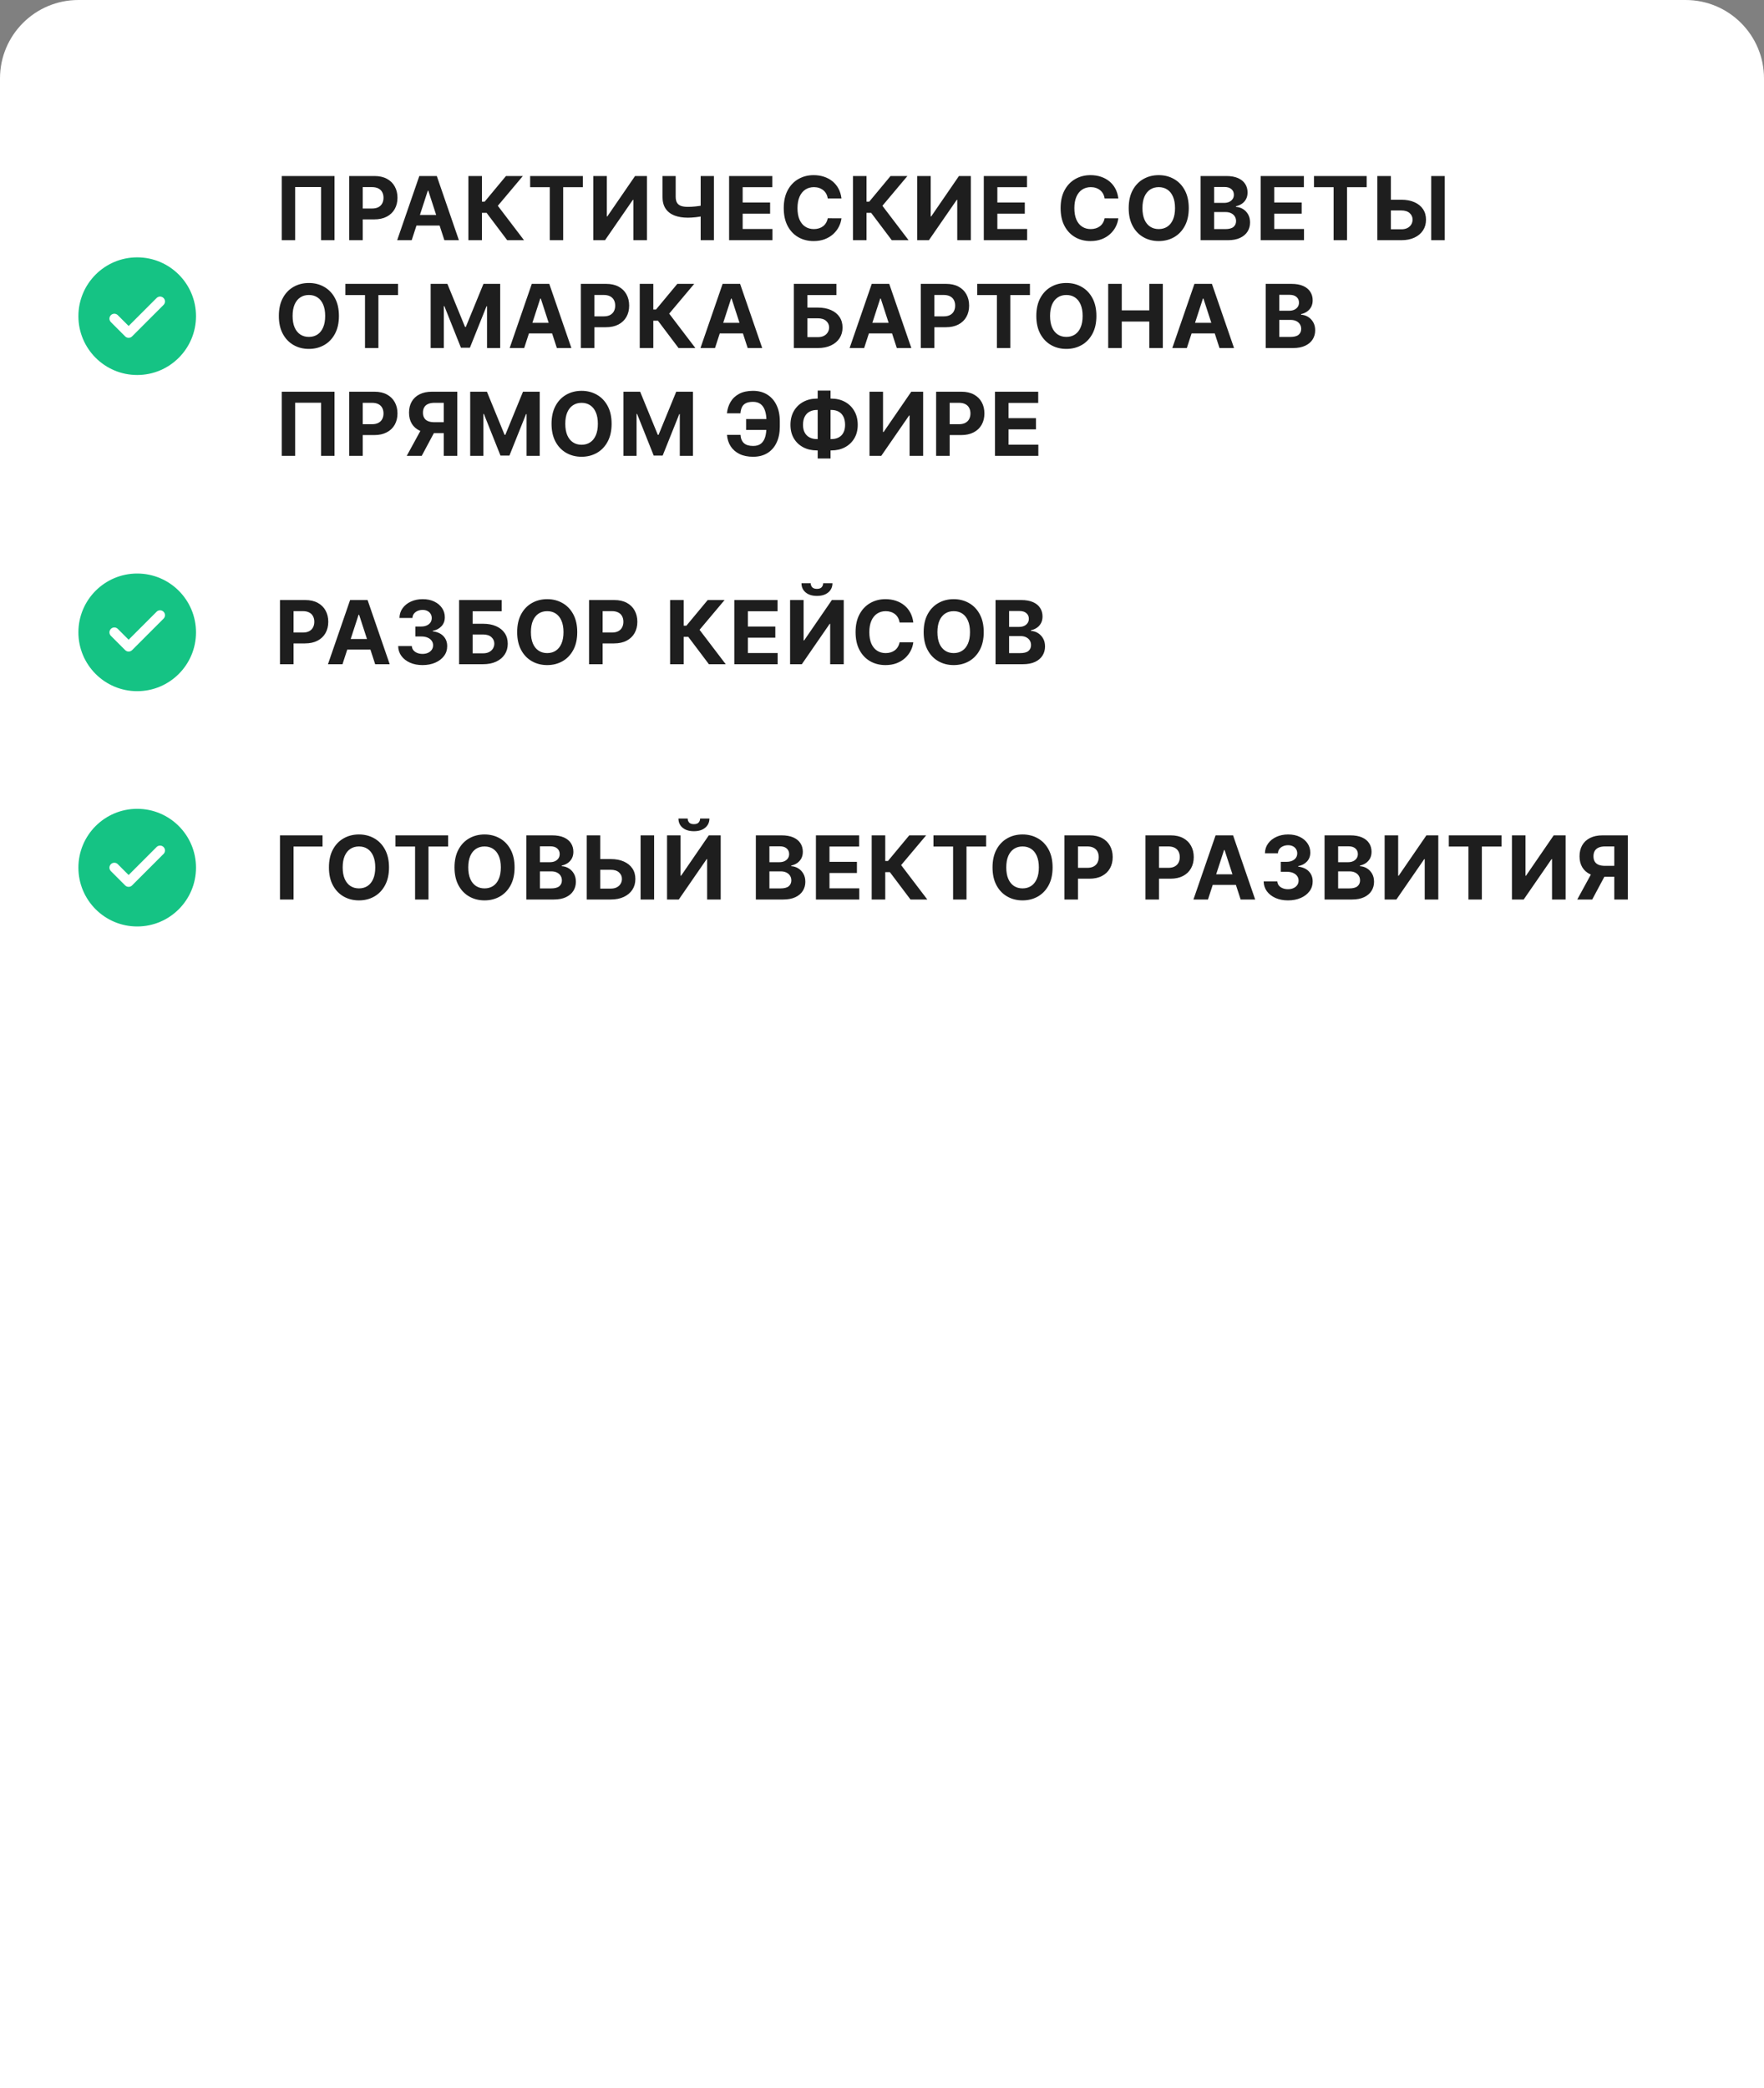 <?xml version="1.0" encoding="UTF-8"?> <svg xmlns="http://www.w3.org/2000/svg" width="360" height="426" viewBox="0 0 360 426" fill="none"><rect x="0" y="0" width="360" height="426" fill="#808080" stroke="none"/> <path d="M0 16C0 7.163 7.163 0 16 0H344C352.837 0 360 7.163 360 16V426H0V16Z" fill="white"></path> <circle cx="28" cy="64.5" r="12" fill="#15C384"></circle> <path d="M68.266 35.909V49H65.531V38.159H60.238V49H57.502V35.909H68.266ZM71.261 49V35.909H76.426C77.419 35.909 78.265 36.099 78.964 36.478C79.663 36.853 80.195 37.375 80.562 38.044C80.933 38.709 81.118 39.476 81.118 40.345C81.118 41.215 80.93 41.981 80.555 42.646C80.18 43.311 79.637 43.829 78.925 44.2C78.218 44.57 77.362 44.756 76.356 44.756H73.064V42.538H75.909C76.441 42.538 76.88 42.446 77.225 42.263C77.575 42.075 77.835 41.818 78.005 41.489C78.18 41.157 78.267 40.776 78.267 40.345C78.267 39.91 78.18 39.531 78.005 39.207C77.835 38.879 77.575 38.626 77.225 38.447C76.876 38.264 76.433 38.172 75.896 38.172H74.029V49H71.261ZM84.02 49H81.055L85.574 35.909H89.141L93.653 49H90.687L87.408 38.901H87.306L84.02 49ZM83.835 43.854H90.841V46.015H83.835V43.854ZM103.509 49L99.303 43.42H98.357V49H95.589V35.909H98.357V41.138H98.913L103.259 35.909H106.705L101.597 41.981L106.941 49H103.509ZM108.194 38.191V35.909H118.946V38.191H114.938V49H112.202V38.191H108.194ZM121.076 35.909H123.838V44.142H123.946L129.603 35.909H132.026V49H129.258V40.761H129.162L123.473 49H121.076V35.909ZM135.203 35.909H137.894V40.128C137.894 40.631 137.982 41.035 138.156 41.342C138.331 41.645 138.602 41.864 138.968 42.001C139.339 42.133 139.814 42.199 140.394 42.199C140.598 42.199 140.839 42.193 141.116 42.18C141.393 42.163 141.678 42.139 141.973 42.109C142.271 42.08 142.552 42.043 142.816 42.001C143.08 41.958 143.3 41.909 143.475 41.854V44.04C143.296 44.099 143.072 44.153 142.803 44.2C142.539 44.242 142.26 44.281 141.966 44.315C141.672 44.344 141.387 44.368 141.11 44.385C140.833 44.402 140.594 44.41 140.394 44.41C139.341 44.41 138.425 44.261 137.645 43.963C136.865 43.66 136.262 43.194 135.836 42.563C135.414 41.932 135.203 41.121 135.203 40.128V35.909ZM142.995 35.909H145.699V49H142.995V35.909ZM148.796 49V35.909H157.617V38.191H151.564V41.31H157.164V43.592H151.564V46.718H157.643V49H148.796ZM171.728 40.492H168.929C168.878 40.13 168.773 39.808 168.615 39.527C168.458 39.242 168.255 38.999 168.008 38.798C167.761 38.598 167.476 38.445 167.152 38.338C166.832 38.231 166.485 38.178 166.11 38.178C165.432 38.178 164.842 38.347 164.339 38.683C163.836 39.016 163.446 39.501 163.169 40.141C162.892 40.776 162.754 41.547 162.754 42.455C162.754 43.388 162.892 44.172 163.169 44.807C163.451 45.442 163.843 45.921 164.346 46.245C164.848 46.569 165.43 46.731 166.091 46.731C166.461 46.731 166.804 46.682 167.12 46.584C167.439 46.486 167.723 46.343 167.97 46.156C168.217 45.964 168.422 45.731 168.583 45.459C168.75 45.186 168.865 44.875 168.929 44.526L171.728 44.538C171.656 45.139 171.475 45.719 171.185 46.277C170.9 46.831 170.514 47.327 170.028 47.766C169.547 48.201 168.971 48.546 168.302 48.802C167.637 49.053 166.885 49.179 166.046 49.179C164.878 49.179 163.834 48.915 162.914 48.386C161.998 47.858 161.273 47.093 160.74 46.092C160.212 45.09 159.948 43.878 159.948 42.455C159.948 41.027 160.216 39.812 160.753 38.811C161.29 37.81 162.019 37.047 162.939 36.523C163.86 35.994 164.895 35.73 166.046 35.73C166.804 35.73 167.507 35.837 168.155 36.05C168.807 36.263 169.385 36.574 169.887 36.983C170.39 37.388 170.799 37.884 171.115 38.472C171.434 39.06 171.639 39.734 171.728 40.492ZM181.993 49L177.787 43.42H176.841V49H174.073V35.909H176.841V41.138H177.397L181.744 35.909H185.189L180.082 41.981L185.425 49H181.993ZM187.177 35.909H189.939V44.142H190.047L195.704 35.909H198.127V49H195.359V40.761H195.263L189.574 49H187.177V35.909ZM200.774 49V35.909H209.595V38.191H203.541V41.31H209.141V43.592H203.541V46.718H209.62V49H200.774ZM228.231 40.492H225.432C225.381 40.13 225.276 39.808 225.119 39.527C224.961 39.242 224.758 38.999 224.511 38.798C224.264 38.598 223.979 38.445 223.655 38.338C223.335 38.231 222.988 38.178 222.613 38.178C221.935 38.178 221.345 38.347 220.842 38.683C220.339 39.016 219.95 39.501 219.673 40.141C219.396 40.776 219.257 41.547 219.257 42.455C219.257 43.388 219.396 44.172 219.673 44.807C219.954 45.442 220.346 45.921 220.849 46.245C221.352 46.569 221.933 46.731 222.594 46.731C222.964 46.731 223.307 46.682 223.623 46.584C223.942 46.486 224.226 46.343 224.473 46.156C224.72 45.964 224.925 45.731 225.087 45.459C225.253 45.186 225.368 44.875 225.432 44.526L228.231 44.538C228.159 45.139 227.978 45.719 227.688 46.277C227.403 46.831 227.017 47.327 226.531 47.766C226.05 48.201 225.474 48.546 224.805 48.802C224.141 49.053 223.388 49.179 222.549 49.179C221.381 49.179 220.337 48.915 219.417 48.386C218.501 47.858 217.776 47.093 217.244 46.092C216.715 45.09 216.451 43.878 216.451 42.455C216.451 41.027 216.719 39.812 217.256 38.811C217.793 37.81 218.522 37.047 219.442 36.523C220.363 35.994 221.398 35.73 222.549 35.73C223.307 35.73 224.011 35.837 224.658 36.05C225.31 36.263 225.888 36.574 226.391 36.983C226.893 37.388 227.303 37.884 227.618 38.472C227.937 39.06 228.142 39.734 228.231 40.492ZM242.606 42.455C242.606 43.882 242.335 45.097 241.794 46.098C241.257 47.099 240.524 47.864 239.595 48.393C238.671 48.917 237.631 49.179 236.476 49.179C235.313 49.179 234.269 48.915 233.344 48.386C232.419 47.858 231.688 47.093 231.151 46.092C230.615 45.09 230.346 43.878 230.346 42.455C230.346 41.027 230.615 39.812 231.151 38.811C231.688 37.81 232.419 37.047 233.344 36.523C234.269 35.994 235.313 35.73 236.476 35.73C237.631 35.73 238.671 35.994 239.595 36.523C240.524 37.047 241.257 37.81 241.794 38.811C242.335 39.812 242.606 41.027 242.606 42.455ZM239.8 42.455C239.8 41.53 239.661 40.75 239.384 40.115C239.112 39.48 238.726 38.999 238.227 38.67C237.729 38.342 237.145 38.178 236.476 38.178C235.807 38.178 235.223 38.342 234.725 38.67C234.226 38.999 233.838 39.48 233.561 40.115C233.289 40.75 233.152 41.53 233.152 42.455C233.152 43.379 233.289 44.159 233.561 44.794C233.838 45.429 234.226 45.91 234.725 46.239C235.223 46.567 235.807 46.731 236.476 46.731C237.145 46.731 237.729 46.567 238.227 46.239C238.726 45.91 239.112 45.429 239.384 44.794C239.661 44.159 239.8 43.379 239.8 42.455ZM245.016 49V35.909H250.258C251.221 35.909 252.024 36.052 252.668 36.337C253.311 36.623 253.795 37.019 254.119 37.526C254.442 38.029 254.604 38.609 254.604 39.265C254.604 39.776 254.502 40.226 254.298 40.614C254.093 40.997 253.812 41.312 253.454 41.56C253.1 41.803 252.695 41.975 252.239 42.077V42.205C252.738 42.227 253.205 42.367 253.639 42.627C254.078 42.887 254.434 43.251 254.707 43.72C254.979 44.185 255.116 44.739 255.116 45.382C255.116 46.077 254.943 46.697 254.598 47.242C254.257 47.783 253.752 48.212 253.083 48.527C252.414 48.842 251.589 49 250.609 49H245.016ZM247.784 46.737H250.04C250.812 46.737 251.374 46.59 251.728 46.296C252.082 45.998 252.258 45.602 252.258 45.107C252.258 44.745 252.171 44.425 251.996 44.148C251.822 43.871 251.572 43.654 251.249 43.496C250.929 43.339 250.548 43.26 250.104 43.26H247.784V46.737ZM247.784 41.387H249.836C250.215 41.387 250.552 41.321 250.846 41.189C251.144 41.053 251.379 40.861 251.549 40.614C251.724 40.367 251.811 40.07 251.811 39.725C251.811 39.252 251.643 38.871 251.306 38.581C250.974 38.291 250.501 38.146 249.887 38.146H247.784V41.387ZM257.277 49V35.909H266.098V38.191H260.044V41.31H265.644V43.592H260.044V46.718H266.123V49H257.277ZM268.16 38.191V35.909H278.911V38.191H274.903V49H272.167V38.191H268.16ZM282.863 40.748H285.983C287.022 40.748 287.917 40.916 288.667 41.253C289.422 41.585 290.003 42.056 290.412 42.666C290.821 43.275 291.024 43.993 291.02 44.82C291.024 45.642 290.821 46.369 290.412 46.999C290.003 47.626 289.422 48.116 288.667 48.469C287.917 48.823 287.022 49 285.983 49H281.093V35.909H283.854V46.776H285.983C286.481 46.776 286.901 46.686 287.242 46.507C287.583 46.324 287.841 46.083 288.015 45.785C288.194 45.482 288.282 45.152 288.277 44.794C288.282 44.274 288.086 43.835 287.689 43.477C287.297 43.115 286.728 42.934 285.983 42.934H282.863V40.748ZM294.848 35.909V49H292.087V35.909H294.848ZM69.168 64.454C69.168 65.882 68.897 67.097 68.356 68.098C67.819 69.099 67.086 69.864 66.157 70.393C65.232 70.917 64.192 71.179 63.038 71.179C61.874 71.179 60.83 70.915 59.906 70.386C58.981 69.858 58.25 69.093 57.713 68.092C57.176 67.09 56.908 65.878 56.908 64.454C56.908 63.027 57.176 61.812 57.713 60.811C58.25 59.81 58.981 59.047 59.906 58.523C60.83 57.994 61.874 57.73 63.038 57.73C64.192 57.73 65.232 57.994 66.157 58.523C67.086 59.047 67.819 59.81 68.356 60.811C68.897 61.812 69.168 63.027 69.168 64.454ZM66.362 64.454C66.362 63.53 66.223 62.75 65.946 62.115C65.673 61.48 65.288 60.999 64.789 60.67C64.29 60.342 63.707 60.178 63.038 60.178C62.369 60.178 61.785 60.342 61.286 60.67C60.788 60.999 60.4 61.48 60.123 62.115C59.85 62.75 59.714 63.53 59.714 64.454C59.714 65.379 59.85 66.159 60.123 66.794C60.4 67.429 60.788 67.91 61.286 68.239C61.785 68.567 62.369 68.731 63.038 68.731C63.707 68.731 64.29 68.567 64.789 68.239C65.288 67.91 65.673 67.429 65.946 66.794C66.223 66.159 66.362 65.379 66.362 64.454ZM70.482 60.191V57.909H81.233V60.191H77.225V71H74.489V60.191H70.482ZM87.89 57.909H91.303L94.908 66.704H95.061L98.667 57.909H102.08V71H99.395V62.479H99.287L95.899 70.936H94.071L90.683 62.447H90.574V71H87.89V57.909ZM106.977 71H104.011L108.53 57.909H112.097L116.61 71H113.644L110.365 60.901H110.262L106.977 71ZM106.791 65.854H113.797V68.015H106.791V65.854ZM118.545 71V57.909H123.71C124.703 57.909 125.549 58.099 126.248 58.478C126.946 58.853 127.479 59.375 127.846 60.044C128.216 60.709 128.402 61.476 128.402 62.345C128.402 63.215 128.214 63.981 127.839 64.646C127.464 65.311 126.921 65.829 126.209 66.2C125.502 66.57 124.645 66.756 123.64 66.756H120.348V64.538H123.192C123.725 64.538 124.164 64.446 124.509 64.263C124.858 64.075 125.118 63.818 125.289 63.489C125.464 63.157 125.551 62.776 125.551 62.345C125.551 61.91 125.464 61.531 125.289 61.207C125.118 60.879 124.858 60.626 124.509 60.447C124.16 60.264 123.716 60.172 123.179 60.172H121.313V71H118.545ZM138.479 71L134.273 65.42H133.327V71H130.56V57.909H133.327V63.138H133.883L138.23 57.909H141.675L136.568 63.981L141.912 71H138.479ZM145.92 71H142.954L147.473 57.909H151.04L155.553 71H152.587L149.308 60.901H149.206L145.92 71ZM145.735 65.854H152.74V68.015H145.735V65.854ZM162.015 71V57.909H170.701V60.191H164.782V62.748H166.911C167.946 62.748 168.839 62.916 169.589 63.253C170.343 63.585 170.925 64.056 171.334 64.665C171.743 65.275 171.948 65.993 171.948 66.82C171.948 67.642 171.743 68.369 171.334 68.999C170.925 69.626 170.343 70.116 169.589 70.469C168.839 70.823 167.946 71 166.911 71H162.015ZM164.782 68.776H166.911C167.405 68.776 167.823 68.686 168.164 68.507C168.505 68.324 168.762 68.083 168.937 67.785C169.116 67.482 169.206 67.152 169.206 66.794C169.206 66.274 169.007 65.835 168.611 65.477C168.219 65.115 167.652 64.934 166.911 64.934H164.782V68.776ZM176.356 71H173.39L177.909 57.909H181.476L185.988 71H183.022L179.743 60.901H179.641L176.356 71ZM176.17 65.854H183.176V68.015H176.17V65.854ZM187.924 71V57.909H193.089C194.082 57.909 194.928 58.099 195.626 58.478C196.325 58.853 196.858 59.375 197.224 60.044C197.595 60.709 197.78 61.476 197.78 62.345C197.78 63.215 197.593 63.981 197.218 64.646C196.843 65.311 196.3 65.829 195.588 66.2C194.881 66.57 194.024 66.756 193.018 66.756H189.727V64.538H192.571C193.104 64.538 193.543 64.446 193.888 64.263C194.237 64.075 194.497 63.818 194.668 63.489C194.842 63.157 194.93 62.776 194.93 62.345C194.93 61.91 194.842 61.531 194.668 61.207C194.497 60.879 194.237 60.626 193.888 60.447C193.538 60.264 193.095 60.172 192.558 60.172H190.692V71H187.924ZM199.44 60.191V57.909H210.191V60.191H206.183V71H203.447V60.191H199.44ZM223.754 64.454C223.754 65.882 223.483 67.097 222.942 68.098C222.405 69.099 221.672 69.864 220.743 70.393C219.818 70.917 218.779 71.179 217.624 71.179C216.461 71.179 215.416 70.915 214.492 70.386C213.567 69.858 212.836 69.093 212.299 68.092C211.762 67.09 211.494 65.878 211.494 64.454C211.494 63.027 211.762 61.812 212.299 60.811C212.836 59.81 213.567 59.047 214.492 58.523C215.416 57.994 216.461 57.73 217.624 57.73C218.779 57.73 219.818 57.994 220.743 58.523C221.672 59.047 222.405 59.81 222.942 60.811C223.483 61.812 223.754 63.027 223.754 64.454ZM220.948 64.454C220.948 63.53 220.809 62.75 220.532 62.115C220.26 61.48 219.874 60.999 219.375 60.67C218.877 60.342 218.293 60.178 217.624 60.178C216.955 60.178 216.371 60.342 215.872 60.67C215.374 60.999 214.986 61.48 214.709 62.115C214.436 62.75 214.3 63.53 214.3 64.454C214.3 65.379 214.436 66.159 214.709 66.794C214.986 67.429 215.374 67.91 215.872 68.239C216.371 68.567 216.955 68.731 217.624 68.731C218.293 68.731 218.877 68.567 219.375 68.239C219.874 67.91 220.26 67.429 220.532 66.794C220.809 66.159 220.948 65.379 220.948 64.454ZM226.164 71V57.909H228.932V63.31H234.55V57.909H237.312V71H234.55V65.592H228.932V71H226.164ZM242.21 71H239.244L243.763 57.909H247.33L251.843 71H248.877L245.598 60.901H245.496L242.21 71ZM242.025 65.854H249.03V68.015H242.025V65.854ZM258.305 71V57.909H263.546C264.509 57.909 265.312 58.052 265.956 58.337C266.599 58.623 267.083 59.019 267.407 59.526C267.731 60.029 267.893 60.609 267.893 61.265C267.893 61.776 267.79 62.226 267.586 62.614C267.381 62.997 267.1 63.312 266.742 63.56C266.388 63.803 265.984 63.975 265.528 64.077V64.205C266.026 64.227 266.493 64.367 266.928 64.627C267.366 64.887 267.722 65.251 267.995 65.72C268.268 66.185 268.404 66.739 268.404 67.382C268.404 68.077 268.232 68.697 267.886 69.242C267.545 69.783 267.04 70.212 266.371 70.527C265.702 70.842 264.878 71 263.898 71H258.305ZM261.072 68.737H263.329C264.1 68.737 264.663 68.59 265.016 68.296C265.37 67.998 265.547 67.602 265.547 67.107C265.547 66.745 265.459 66.425 265.285 66.148C265.11 65.871 264.861 65.654 264.537 65.496C264.217 65.339 263.836 65.26 263.393 65.26H261.072V68.737ZM261.072 63.387H263.124C263.504 63.387 263.84 63.321 264.134 63.189C264.432 63.053 264.667 62.861 264.837 62.614C265.012 62.367 265.099 62.07 265.099 61.725C265.099 61.252 264.931 60.871 264.594 60.581C264.262 60.291 263.789 60.146 263.175 60.146H261.072V63.387ZM68.266 79.909V93H65.531V82.159H60.238V93H57.502V79.909H68.266ZM71.261 93V79.909H76.426C77.419 79.909 78.265 80.099 78.964 80.478C79.663 80.853 80.195 81.375 80.562 82.044C80.933 82.709 81.118 83.476 81.118 84.345C81.118 85.215 80.93 85.981 80.555 86.646C80.18 87.311 79.637 87.829 78.925 88.2C78.218 88.57 77.362 88.756 76.356 88.756H73.064V86.538H75.909C76.441 86.538 76.88 86.446 77.225 86.263C77.575 86.075 77.835 85.817 78.005 85.489C78.18 85.157 78.267 84.776 78.267 84.345C78.267 83.91 78.18 83.531 78.005 83.207C77.835 82.879 77.575 82.626 77.225 82.447C76.876 82.263 76.433 82.172 75.896 82.172H74.029V93H71.261ZM93.324 93H90.563V82.172H88.696C88.163 82.172 87.72 82.251 87.367 82.408C87.017 82.562 86.755 82.788 86.58 83.086C86.406 83.384 86.318 83.751 86.318 84.185C86.318 84.616 86.406 84.976 86.58 85.266C86.755 85.555 87.017 85.773 87.367 85.918C87.716 86.062 88.155 86.135 88.683 86.135H91.688V88.359H88.236C87.235 88.359 86.378 88.193 85.666 87.861C84.955 87.528 84.411 87.051 84.036 86.429C83.661 85.803 83.474 85.055 83.474 84.185C83.474 83.32 83.657 82.568 84.024 81.929C84.394 81.285 84.929 80.789 85.628 80.44C86.331 80.086 87.177 79.909 88.166 79.909H93.324V93ZM86.261 87.043H89.246L86.063 93H83.007L86.261 87.043ZM95.958 79.909H99.371L102.976 88.704H103.13L106.735 79.909H110.148V93H107.464V84.479H107.355L103.967 92.936H102.139L98.751 84.447H98.643V93H95.958V79.909ZM124.819 86.454C124.819 87.882 124.548 89.097 124.007 90.098C123.47 91.099 122.737 91.864 121.808 92.393C120.883 92.917 119.843 93.179 118.689 93.179C117.525 93.179 116.481 92.915 115.556 92.386C114.632 91.858 113.901 91.093 113.364 90.092C112.827 89.09 112.559 87.878 112.559 86.454C112.559 85.027 112.827 83.812 113.364 82.811C113.901 81.81 114.632 81.047 115.556 80.523C116.481 79.994 117.525 79.73 118.689 79.73C119.843 79.73 120.883 79.994 121.808 80.523C122.737 81.047 123.47 81.81 124.007 82.811C124.548 83.812 124.819 85.027 124.819 86.454ZM122.012 86.454C122.012 85.53 121.874 84.75 121.597 84.115C121.324 83.48 120.939 82.999 120.44 82.671C119.941 82.342 119.358 82.178 118.689 82.178C118.02 82.178 117.436 82.342 116.937 82.671C116.439 82.999 116.051 83.48 115.774 84.115C115.501 84.75 115.365 85.53 115.365 86.454C115.365 87.379 115.501 88.159 115.774 88.794C116.051 89.429 116.439 89.91 116.937 90.239C117.436 90.567 118.02 90.731 118.689 90.731C119.358 90.731 119.941 90.567 120.44 90.239C120.939 89.91 121.324 89.429 121.597 88.794C121.874 88.159 122.012 87.379 122.012 86.454ZM127.229 79.909H130.642L134.247 88.704H134.401L138.006 79.909H141.419V93H138.734V84.479H138.626L135.238 92.936H133.41L130.022 84.447H129.913V93H127.229V79.909ZM157.912 85.489V87.707H152.267V85.489H157.912ZM148.368 88.711H151.123C151.17 89.461 151.404 90.026 151.826 90.405C152.248 90.784 152.872 90.974 153.699 90.974C154.372 90.974 154.907 90.816 155.304 90.501C155.7 90.185 155.985 89.731 156.16 89.139C156.335 88.543 156.422 87.829 156.422 86.998V85.937C156.422 85.08 156.322 84.358 156.122 83.77C155.926 83.178 155.625 82.73 155.22 82.428C154.82 82.125 154.306 81.974 153.68 81.974C153.062 81.974 152.572 82.067 152.21 82.255C151.848 82.442 151.583 82.711 151.417 83.06C151.251 83.406 151.149 83.823 151.11 84.313H148.355C148.441 83.452 148.688 82.677 149.097 81.987C149.51 81.292 150.096 80.742 150.855 80.337C151.617 79.933 152.559 79.73 153.68 79.73C154.792 79.73 155.757 79.984 156.576 80.491C157.394 80.998 158.027 81.716 158.474 82.645C158.921 83.574 159.145 84.673 159.145 85.943V87.004C159.145 88.274 158.926 89.371 158.487 90.296C158.052 91.217 157.428 91.928 156.614 92.431C155.8 92.93 154.828 93.179 153.699 93.179C152.621 93.179 151.696 92.992 150.925 92.617C150.154 92.237 149.551 91.713 149.116 91.044C148.681 90.371 148.432 89.593 148.368 88.711ZM166.727 81.315H169.654C170.702 81.315 171.631 81.537 172.441 81.98C173.255 82.423 173.892 83.048 174.352 83.853C174.817 84.654 175.049 85.596 175.049 86.678C175.049 87.727 174.817 88.641 174.352 89.421C173.892 90.2 173.255 90.808 172.441 91.242C171.631 91.673 170.702 91.888 169.654 91.888H166.727C165.674 91.888 164.741 91.675 163.927 91.249C163.113 90.818 162.474 90.213 162.009 89.433C161.549 88.653 161.319 87.733 161.319 86.672C161.319 85.59 161.551 84.648 162.016 83.847C162.484 83.041 163.126 82.419 163.94 81.98C164.754 81.537 165.683 81.315 166.727 81.315ZM166.727 83.629C166.164 83.629 165.668 83.742 165.237 83.968C164.811 84.19 164.479 84.526 164.24 84.978C164.001 85.43 163.882 85.994 163.882 86.672C163.882 87.32 164.004 87.859 164.246 88.289C164.494 88.719 164.83 89.041 165.256 89.254C165.683 89.467 166.173 89.574 166.727 89.574H169.673C170.232 89.574 170.719 89.465 171.137 89.248C171.559 89.031 171.885 88.707 172.115 88.276C172.349 87.846 172.467 87.313 172.467 86.678C172.467 86.001 172.349 85.436 172.115 84.984C171.885 84.533 171.559 84.194 171.137 83.968C170.719 83.742 170.232 83.629 169.673 83.629H166.727ZM169.501 79.679V93.537H166.874V79.679H169.501ZM177.448 79.909H180.209V88.142H180.318L185.975 79.909H188.398V93H185.63V84.761H185.534L179.845 93H177.448V79.909ZM191.044 93V79.909H196.209C197.202 79.909 198.048 80.099 198.747 80.478C199.446 80.853 199.978 81.375 200.345 82.044C200.716 82.709 200.901 83.476 200.901 84.345C200.901 85.215 200.713 85.981 200.338 86.646C199.963 87.311 199.42 87.829 198.708 88.2C198.001 88.57 197.145 88.756 196.139 88.756H192.847V86.538H195.691C196.224 86.538 196.663 86.446 197.008 86.263C197.358 86.075 197.618 85.817 197.788 85.489C197.963 85.157 198.05 84.776 198.05 84.345C198.05 83.91 197.963 83.531 197.788 83.207C197.618 82.879 197.358 82.626 197.008 82.447C196.659 82.263 196.216 82.172 195.679 82.172H193.812V93H191.044ZM203.059 93V79.909H211.88V82.191H205.826V85.31H211.426V87.592H205.826V90.718H211.905V93H203.059Z" fill="#1E1E1E"></path> <path d="M32.667 61.5L26.25 67.917L23.334 65" stroke="white" stroke-width="2" stroke-linecap="round" stroke-linejoin="round"></path> <circle cx="28" cy="129" r="12" fill="#15C384"></circle> <path d="M57.138 135.5V122.409H62.303C63.295 122.409 64.141 122.599 64.84 122.978C65.539 123.353 66.072 123.875 66.438 124.544C66.809 125.209 66.994 125.976 66.994 126.845C66.994 127.714 66.807 128.482 66.432 129.146C66.057 129.811 65.513 130.329 64.802 130.7C64.094 131.07 63.238 131.256 62.232 131.256H58.94V129.038H61.785C62.318 129.038 62.756 128.946 63.102 128.763C63.451 128.575 63.711 128.317 63.881 127.989C64.056 127.657 64.144 127.276 64.144 126.845C64.144 126.411 64.056 126.031 63.881 125.707C63.711 125.379 63.451 125.126 63.102 124.947C62.752 124.763 62.309 124.672 61.772 124.672H59.906V135.5H57.138ZM69.897 135.5H66.931L71.45 122.409H75.017L79.53 135.5H76.564L73.284 125.401H73.182L69.897 135.5ZM69.711 130.354H76.717V132.515H69.711V130.354ZM86.227 135.679C85.273 135.679 84.423 135.515 83.677 135.187C82.935 134.854 82.349 134.398 81.919 133.819C81.493 133.235 81.273 132.562 81.261 131.799H84.048C84.065 132.119 84.169 132.4 84.361 132.643C84.557 132.881 84.817 133.067 85.141 133.199C85.465 133.331 85.829 133.397 86.234 133.397C86.656 133.397 87.028 133.322 87.352 133.173C87.676 133.024 87.93 132.817 88.113 132.553C88.296 132.289 88.388 131.984 88.388 131.639C88.388 131.29 88.29 130.981 88.094 130.712C87.902 130.44 87.625 130.227 87.263 130.073C86.905 129.92 86.479 129.843 85.984 129.843H84.763V127.81H85.984C86.402 127.81 86.771 127.738 87.09 127.593C87.414 127.448 87.665 127.248 87.844 126.992C88.023 126.732 88.113 126.43 88.113 126.085C88.113 125.756 88.034 125.469 87.876 125.222C87.723 124.97 87.506 124.774 87.224 124.634C86.947 124.493 86.624 124.423 86.253 124.423C85.878 124.423 85.535 124.491 85.224 124.627C84.913 124.759 84.663 124.949 84.476 125.196C84.288 125.443 84.188 125.733 84.175 126.065H81.523C81.535 125.311 81.751 124.646 82.168 124.071C82.586 123.496 83.148 123.046 83.856 122.722C84.567 122.394 85.371 122.23 86.266 122.23C87.169 122.23 87.96 122.394 88.637 122.722C89.315 123.05 89.841 123.494 90.216 124.052C90.595 124.606 90.783 125.228 90.778 125.918C90.783 126.651 90.555 127.263 90.094 127.753C89.638 128.243 89.044 128.554 88.311 128.686V128.788C89.274 128.912 90.007 129.246 90.51 129.792C91.017 130.333 91.269 131.011 91.264 131.825C91.269 132.57 91.053 133.233 90.619 133.812C90.188 134.392 89.594 134.848 88.835 135.18C88.077 135.513 87.207 135.679 86.227 135.679ZM93.69 135.5V122.409H102.377V124.691H96.458V127.248H98.587C99.622 127.248 100.515 127.416 101.265 127.753C102.019 128.085 102.601 128.556 103.01 129.165C103.419 129.775 103.624 130.493 103.624 131.32C103.624 132.142 103.419 132.869 103.01 133.499C102.601 134.126 102.019 134.616 101.265 134.969C100.515 135.323 99.622 135.5 98.587 135.5H93.69ZM96.458 133.276H98.587C99.081 133.276 99.499 133.186 99.84 133.007C100.18 132.824 100.438 132.583 100.613 132.285C100.792 131.982 100.881 131.652 100.881 131.294C100.881 130.774 100.683 130.335 100.287 129.977C99.895 129.615 99.328 129.434 98.587 129.434H96.458V133.276ZM117.805 128.955C117.805 130.382 117.534 131.597 116.993 132.598C116.456 133.599 115.723 134.364 114.794 134.893C113.87 135.417 112.83 135.679 111.675 135.679C110.512 135.679 109.468 135.415 108.543 134.886C107.618 134.358 106.887 133.593 106.35 132.592C105.813 131.59 105.545 130.378 105.545 128.955C105.545 127.527 105.813 126.312 106.35 125.311C106.887 124.31 107.618 123.547 108.543 123.023C109.468 122.494 110.512 122.23 111.675 122.23C112.83 122.23 113.87 122.494 114.794 123.023C115.723 123.547 116.456 124.31 116.993 125.311C117.534 126.312 117.805 127.527 117.805 128.955ZM114.999 128.955C114.999 128.03 114.86 127.25 114.583 126.615C114.311 125.98 113.925 125.499 113.426 125.17C112.928 124.842 112.344 124.678 111.675 124.678C111.006 124.678 110.422 124.842 109.923 125.17C109.425 125.499 109.037 125.98 108.76 126.615C108.487 127.25 108.351 128.03 108.351 128.955C108.351 129.879 108.487 130.659 108.76 131.294C109.037 131.929 109.425 132.411 109.923 132.739C110.422 133.067 111.006 133.231 111.675 133.231C112.344 133.231 112.928 133.067 113.426 132.739C113.925 132.411 114.311 131.929 114.583 131.294C114.86 130.659 114.999 129.879 114.999 128.955ZM120.215 135.5V122.409H125.38C126.373 122.409 127.219 122.599 127.918 122.978C128.616 123.353 129.149 123.875 129.516 124.544C129.886 125.209 130.072 125.976 130.072 126.845C130.072 127.714 129.884 128.482 129.509 129.146C129.134 129.811 128.591 130.329 127.879 130.7C127.172 131.07 126.315 131.256 125.31 131.256H122.018V129.038H124.862C125.395 129.038 125.834 128.946 126.179 128.763C126.528 128.575 126.788 128.317 126.959 127.989C127.133 127.657 127.221 127.276 127.221 126.845C127.221 126.411 127.133 126.031 126.959 125.707C126.788 125.379 126.528 125.126 126.179 124.947C125.829 124.763 125.386 124.672 124.849 124.672H122.983V135.5H120.215ZM144.675 135.5L140.469 129.92H139.523V135.5H136.755V122.409H139.523V127.638H140.079L144.426 122.409H147.871L142.764 128.482L148.108 135.5H144.675ZM149.86 135.5V122.409H158.681V124.691H152.627V127.81H158.227V130.092H152.627V133.218H158.706V135.5H149.86ZM161.241 122.409H164.002V130.642H164.111L169.768 122.409H172.191V135.5H169.423V127.261H169.327L163.638 135.5H161.241V122.409ZM167.991 118.983H169.89C169.885 119.759 169.598 120.383 169.027 120.856C168.46 121.329 167.693 121.565 166.725 121.565C165.754 121.565 164.985 121.329 164.418 120.856C163.851 120.383 163.568 119.759 163.568 118.983H165.453C165.449 119.277 165.543 119.541 165.735 119.776C165.931 120.01 166.261 120.127 166.725 120.127C167.177 120.127 167.501 120.012 167.697 119.782C167.893 119.552 167.991 119.286 167.991 118.983ZM186.388 126.992H183.588C183.537 126.63 183.433 126.308 183.275 126.027C183.117 125.741 182.915 125.499 182.668 125.298C182.42 125.098 182.135 124.945 181.811 124.838C181.492 124.732 181.144 124.678 180.769 124.678C180.092 124.678 179.501 124.847 178.999 125.183C178.496 125.516 178.106 126.001 177.829 126.641C177.552 127.276 177.413 128.047 177.413 128.955C177.413 129.888 177.552 130.672 177.829 131.307C178.11 131.942 178.502 132.421 179.005 132.745C179.508 133.069 180.09 133.231 180.75 133.231C181.121 133.231 181.464 133.182 181.779 133.084C182.099 132.986 182.382 132.843 182.629 132.656C182.876 132.464 183.081 132.232 183.243 131.959C183.409 131.686 183.524 131.375 183.588 131.026L186.388 131.038C186.315 131.639 186.134 132.219 185.844 132.777C185.559 133.331 185.173 133.827 184.688 134.266C184.206 134.701 183.631 135.046 182.962 135.302C182.297 135.553 181.545 135.679 180.705 135.679C179.538 135.679 178.494 135.415 177.573 134.886C176.657 134.358 175.933 133.593 175.4 132.592C174.871 131.59 174.607 130.378 174.607 128.955C174.607 127.527 174.876 126.312 175.413 125.311C175.95 124.31 176.678 123.547 177.599 123.023C178.519 122.494 179.555 122.23 180.705 122.23C181.464 122.23 182.167 122.337 182.815 122.55C183.467 122.763 184.044 123.074 184.547 123.483C185.05 123.888 185.459 124.384 185.774 124.972C186.094 125.56 186.298 126.234 186.388 126.992ZM200.762 128.955C200.762 130.382 200.492 131.597 199.951 132.598C199.414 133.599 198.681 134.364 197.752 134.893C196.827 135.417 195.787 135.679 194.632 135.679C193.469 135.679 192.425 135.415 191.5 134.886C190.576 134.358 189.845 133.593 189.308 132.592C188.771 131.59 188.502 130.378 188.502 128.955C188.502 127.527 188.771 126.312 189.308 125.311C189.845 124.31 190.576 123.547 191.5 123.023C192.425 122.494 193.469 122.23 194.632 122.23C195.787 122.23 196.827 122.494 197.752 123.023C198.681 123.547 199.414 124.31 199.951 125.311C200.492 126.312 200.762 127.527 200.762 128.955ZM197.956 128.955C197.956 128.03 197.818 127.25 197.541 126.615C197.268 125.98 196.882 125.499 196.384 125.17C195.885 124.842 195.301 124.678 194.632 124.678C193.963 124.678 193.38 124.842 192.881 125.17C192.382 125.499 191.995 125.98 191.718 126.615C191.445 127.25 191.309 128.03 191.309 128.955C191.309 129.879 191.445 130.659 191.718 131.294C191.995 131.929 192.382 132.411 192.881 132.739C193.38 133.067 193.963 133.231 194.632 133.231C195.301 133.231 195.885 133.067 196.384 132.739C196.882 132.411 197.268 131.929 197.541 131.294C197.818 130.659 197.956 129.879 197.956 128.955ZM203.173 135.5V122.409H208.414C209.377 122.409 210.18 122.552 210.824 122.837C211.467 123.123 211.951 123.519 212.275 124.026C212.599 124.529 212.761 125.109 212.761 125.765C212.761 126.276 212.658 126.726 212.454 127.114C212.249 127.497 211.968 127.812 211.61 128.06C211.256 128.303 210.852 128.475 210.396 128.577V128.705C210.894 128.727 211.361 128.867 211.796 129.127C212.234 129.387 212.59 129.751 212.863 130.22C213.136 130.685 213.272 131.239 213.272 131.882C213.272 132.577 213.099 133.197 212.754 133.742C212.413 134.283 211.908 134.712 211.239 135.027C210.57 135.342 209.746 135.5 208.766 135.5H203.173ZM205.94 133.237H208.197C208.968 133.237 209.531 133.09 209.884 132.796C210.238 132.498 210.415 132.102 210.415 131.607C210.415 131.245 210.327 130.925 210.153 130.648C209.978 130.371 209.729 130.154 209.405 129.996C209.085 129.839 208.704 129.76 208.261 129.76H205.94V133.237ZM205.94 127.887H207.992C208.371 127.887 208.708 127.821 209.002 127.689C209.3 127.553 209.535 127.361 209.705 127.114C209.88 126.866 209.967 126.57 209.967 126.225C209.967 125.752 209.799 125.371 209.462 125.081C209.13 124.791 208.657 124.646 208.043 124.646H205.94V127.887Z" fill="#1E1E1E"></path> <path d="M32.667 125.5L26.25 131.917L23.334 129" stroke="white" stroke-width="2" stroke-linecap="round" stroke-linejoin="round"></path> <circle cx="28" cy="177" r="12" fill="#15C384"></circle> <path d="M65.825 170.409V172.691H59.906V183.5H57.138V170.409H65.825ZM79.389 176.955C79.389 178.382 79.118 179.597 78.577 180.598C78.04 181.599 77.307 182.364 76.378 182.893C75.454 183.417 74.414 183.679 73.259 183.679C72.096 183.679 71.052 183.415 70.127 182.886C69.202 182.358 68.471 181.593 67.934 180.592C67.397 179.59 67.129 178.378 67.129 176.955C67.129 175.527 67.397 174.312 67.934 173.311C68.471 172.31 69.202 171.547 70.127 171.023C71.052 170.494 72.096 170.23 73.259 170.23C74.414 170.23 75.454 170.494 76.378 171.023C77.307 171.547 78.04 172.31 78.577 173.311C79.118 174.312 79.389 175.527 79.389 176.955ZM76.583 176.955C76.583 176.03 76.444 175.25 76.167 174.615C75.895 173.98 75.509 173.499 75.01 173.17C74.512 172.842 73.928 172.678 73.259 172.678C72.59 172.678 72.006 172.842 71.507 173.17C71.009 173.499 70.621 173.98 70.344 174.615C70.072 175.25 69.935 176.03 69.935 176.955C69.935 177.879 70.072 178.659 70.344 179.294C70.621 179.929 71.009 180.411 71.507 180.739C72.006 181.067 72.59 181.231 73.259 181.231C73.928 181.231 74.512 181.067 75.01 180.739C75.509 180.411 75.895 179.929 76.167 179.294C76.444 178.659 76.583 177.879 76.583 176.955ZM80.703 172.691V170.409H91.454V172.691H87.447V183.5H84.711V172.691H80.703ZM105.017 176.955C105.017 178.382 104.747 179.597 104.205 180.598C103.668 181.599 102.935 182.364 102.006 182.893C101.082 183.417 100.042 183.679 98.887 183.679C97.724 183.679 96.68 183.415 95.755 182.886C94.83 182.358 94.1 181.593 93.563 180.592C93.026 179.59 92.757 178.378 92.757 176.955C92.757 175.527 93.026 174.312 93.563 173.311C94.1 172.31 94.83 171.547 95.755 171.023C96.68 170.494 97.724 170.23 98.887 170.23C100.042 170.23 101.082 170.494 102.006 171.023C102.935 171.547 103.668 172.31 104.205 173.311C104.747 174.312 105.017 175.527 105.017 176.955ZM102.211 176.955C102.211 176.03 102.073 175.25 101.796 174.615C101.523 173.98 101.137 173.499 100.639 173.17C100.14 172.842 99.556 172.678 98.887 172.678C98.218 172.678 97.634 172.842 97.136 173.17C96.637 173.499 96.249 173.98 95.972 174.615C95.7 175.25 95.563 176.03 95.563 176.955C95.563 177.879 95.7 178.659 95.972 179.294C96.249 179.929 96.637 180.411 97.136 180.739C97.634 181.067 98.218 181.231 98.887 181.231C99.556 181.231 100.14 181.067 100.639 180.739C101.137 180.411 101.523 179.929 101.796 179.294C102.073 178.659 102.211 177.879 102.211 176.955ZM107.427 183.5V170.409H112.669C113.632 170.409 114.435 170.552 115.079 170.837C115.722 171.123 116.206 171.519 116.53 172.026C116.854 172.529 117.015 173.109 117.015 173.765C117.015 174.276 116.913 174.726 116.709 175.114C116.504 175.497 116.223 175.812 115.865 176.06C115.511 176.303 115.106 176.475 114.65 176.577V176.705C115.149 176.727 115.616 176.867 116.05 177.127C116.489 177.387 116.845 177.751 117.118 178.22C117.39 178.685 117.527 179.239 117.527 179.882C117.527 180.577 117.354 181.197 117.009 181.742C116.668 182.283 116.163 182.712 115.494 183.027C114.825 183.342 114.001 183.5 113.02 183.5H107.427ZM110.195 181.237H112.452C113.223 181.237 113.785 181.09 114.139 180.796C114.493 180.498 114.67 180.102 114.67 179.607C114.67 179.245 114.582 178.925 114.408 178.648C114.233 178.371 113.984 178.154 113.66 177.996C113.34 177.839 112.959 177.76 112.515 177.76H110.195V181.237ZM110.195 175.887H112.247C112.626 175.887 112.963 175.821 113.257 175.689C113.555 175.553 113.79 175.361 113.96 175.114C114.135 174.866 114.222 174.57 114.222 174.225C114.222 173.752 114.054 173.371 113.717 173.081C113.385 172.791 112.912 172.646 112.298 172.646H110.195V175.887ZM121.51 175.248H124.629C125.669 175.248 126.563 175.416 127.313 175.753C128.068 176.085 128.649 176.556 129.059 177.165C129.468 177.775 129.67 178.493 129.666 179.32C129.67 180.142 129.468 180.869 129.059 181.499C128.649 182.126 128.068 182.616 127.313 182.969C126.563 183.323 125.669 183.5 124.629 183.5H119.739V170.409H122.5V181.276H124.629C125.127 181.276 125.547 181.186 125.888 181.007C126.229 180.824 126.487 180.583 126.662 180.285C126.84 179.982 126.928 179.652 126.924 179.294C126.928 178.774 126.732 178.335 126.336 177.977C125.943 177.615 125.375 177.434 124.629 177.434H121.51V175.248ZM133.495 170.409V183.5H130.733V170.409H133.495ZM136.132 170.409H138.893V178.642H139.002L144.659 170.409H147.081V183.5H144.314V175.261H144.218L138.529 183.5H136.132V170.409ZM142.882 166.983H144.78C144.776 167.759 144.488 168.383 143.917 168.856C143.351 169.329 142.583 169.565 141.616 169.565C140.645 169.565 139.875 169.329 139.309 168.856C138.742 168.383 138.458 167.759 138.458 166.983H140.344C140.34 167.277 140.434 167.541 140.625 167.776C140.821 168.01 141.152 168.127 141.616 168.127C142.068 168.127 142.392 168.012 142.588 167.782C142.784 167.552 142.882 167.286 142.882 166.983ZM154.254 183.5V170.409H159.496C160.459 170.409 161.262 170.552 161.905 170.837C162.549 171.123 163.033 171.519 163.356 172.026C163.68 172.529 163.842 173.109 163.842 173.765C163.842 174.276 163.74 174.726 163.535 175.114C163.331 175.497 163.05 175.812 162.692 176.06C162.338 176.303 161.933 176.475 161.477 176.577V176.705C161.976 176.727 162.442 176.867 162.877 177.127C163.316 177.387 163.672 177.751 163.944 178.22C164.217 178.685 164.354 179.239 164.354 179.882C164.354 180.577 164.181 181.197 163.836 181.742C163.495 182.283 162.99 182.712 162.321 183.027C161.652 183.342 160.827 183.5 159.847 183.5H154.254ZM157.022 181.237H159.278C160.05 181.237 160.612 181.09 160.966 180.796C161.319 180.498 161.496 180.102 161.496 179.607C161.496 179.245 161.409 178.925 161.234 178.648C161.06 178.371 160.81 178.154 160.486 177.996C160.167 177.839 159.785 177.76 159.342 177.76H157.022V181.237ZM157.022 175.887H159.074C159.453 175.887 159.79 175.821 160.084 175.689C160.382 175.553 160.616 175.361 160.787 175.114C160.961 174.866 161.049 174.57 161.049 174.225C161.049 173.752 160.881 173.371 160.544 173.081C160.211 172.791 159.738 172.646 159.125 172.646H157.022V175.887ZM166.515 183.5V170.409H175.336V172.691H169.282V175.81H174.882V178.092H169.282V181.218H175.361V183.5H166.515ZM185.816 183.5L181.61 177.92H180.664V183.5H177.896V170.409H180.664V175.638H181.22L185.566 170.409H189.012L183.905 176.482L189.248 183.5H185.816ZM190.502 172.691V170.409H201.253V172.691H197.245V183.5H194.509V172.691H190.502ZM214.816 176.955C214.816 178.382 214.545 179.597 214.004 180.598C213.467 181.599 212.734 182.364 211.805 182.893C210.88 183.417 209.841 183.679 208.686 183.679C207.522 183.679 206.478 183.415 205.554 182.886C204.629 182.358 203.898 181.593 203.361 180.592C202.824 179.59 202.556 178.378 202.556 176.955C202.556 175.527 202.824 174.312 203.361 173.311C203.898 172.31 204.629 171.547 205.554 171.023C206.478 170.494 207.522 170.23 208.686 170.23C209.841 170.23 210.88 170.494 211.805 171.023C212.734 171.547 213.467 172.31 214.004 173.311C214.545 174.312 214.816 175.527 214.816 176.955ZM212.01 176.955C212.01 176.03 211.871 175.25 211.594 174.615C211.321 173.98 210.936 173.499 210.437 173.17C209.939 172.842 209.355 172.678 208.686 172.678C208.017 172.678 207.433 172.842 206.934 173.17C206.436 173.499 206.048 173.98 205.771 174.615C205.498 175.25 205.362 176.03 205.362 176.955C205.362 177.879 205.498 178.659 205.771 179.294C206.048 179.929 206.436 180.411 206.934 180.739C207.433 181.067 208.017 181.231 208.686 181.231C209.355 181.231 209.939 181.067 210.437 180.739C210.936 180.411 211.321 179.929 211.594 179.294C211.871 178.659 212.01 177.879 212.01 176.955ZM217.226 183.5V170.409H222.391C223.384 170.409 224.23 170.599 224.928 170.978C225.627 171.353 226.16 171.875 226.526 172.544C226.897 173.209 227.083 173.976 227.083 174.845C227.083 175.714 226.895 176.482 226.52 177.146C226.145 177.811 225.602 178.329 224.89 178.7C224.183 179.07 223.326 179.256 222.32 179.256H219.029V177.038H221.873C222.406 177.038 222.845 176.946 223.19 176.763C223.539 176.575 223.799 176.317 223.97 175.989C224.144 175.657 224.232 175.276 224.232 174.845C224.232 174.411 224.144 174.031 223.97 173.707C223.799 173.379 223.539 173.126 223.19 172.947C222.84 172.763 222.397 172.672 221.86 172.672H219.994V183.5H217.226ZM233.766 183.5V170.409H238.931C239.924 170.409 240.77 170.599 241.469 170.978C242.168 171.353 242.7 171.875 243.067 172.544C243.437 173.209 243.623 173.976 243.623 174.845C243.623 175.714 243.435 176.482 243.06 177.146C242.685 177.811 242.142 178.329 241.43 178.7C240.723 179.07 239.866 179.256 238.861 179.256H235.569V177.038H238.413C238.946 177.038 239.385 176.946 239.73 176.763C240.08 176.575 240.339 176.317 240.51 175.989C240.685 175.657 240.772 175.276 240.772 174.845C240.772 174.411 240.685 174.031 240.51 173.707C240.339 173.379 240.08 173.126 239.73 172.947C239.381 172.763 238.937 172.672 238.401 172.672H236.534V183.5H233.766ZM246.525 183.5H243.559L248.079 170.409H251.645L256.158 183.5H253.192L249.913 173.401H249.811L246.525 183.5ZM246.34 178.354H253.346V180.515H246.34V178.354ZM262.856 183.679C261.901 183.679 261.051 183.515 260.305 183.187C259.564 182.854 258.978 182.398 258.548 181.819C258.121 181.235 257.902 180.562 257.889 179.799H260.676C260.693 180.119 260.798 180.4 260.989 180.643C261.185 180.881 261.445 181.067 261.769 181.199C262.093 181.331 262.457 181.397 262.862 181.397C263.284 181.397 263.657 181.322 263.981 181.173C264.305 181.024 264.558 180.817 264.741 180.553C264.925 180.289 265.016 179.984 265.016 179.639C265.016 179.29 264.918 178.981 264.722 178.712C264.531 178.44 264.254 178.227 263.891 178.073C263.533 177.92 263.107 177.843 262.613 177.843H261.392V175.81H262.613C263.031 175.81 263.399 175.738 263.719 175.593C264.043 175.448 264.294 175.248 264.473 174.992C264.652 174.732 264.741 174.43 264.741 174.085C264.741 173.756 264.663 173.469 264.505 173.222C264.352 172.97 264.134 172.774 263.853 172.634C263.576 172.493 263.252 172.423 262.881 172.423C262.506 172.423 262.163 172.491 261.852 172.627C261.541 172.759 261.292 172.949 261.104 173.196C260.917 173.443 260.817 173.733 260.804 174.065H258.151C258.164 173.311 258.379 172.646 258.797 172.071C259.214 171.496 259.777 171.046 260.484 170.722C261.196 170.394 261.999 170.23 262.894 170.23C263.798 170.23 264.588 170.394 265.266 170.722C265.943 171.05 266.469 171.494 266.844 172.052C267.224 172.606 267.411 173.228 267.407 173.918C267.411 174.651 267.183 175.263 266.723 175.753C266.267 176.243 265.673 176.554 264.94 176.686V176.788C265.903 176.912 266.636 177.246 267.138 177.792C267.646 178.333 267.897 179.011 267.893 179.825C267.897 180.57 267.682 181.233 267.247 181.812C266.817 182.392 266.222 182.848 265.464 183.18C264.705 183.513 263.836 183.679 262.856 183.679ZM270.319 183.5V170.409H275.56C276.523 170.409 277.327 170.552 277.97 170.837C278.614 171.123 279.097 171.519 279.421 172.026C279.745 172.529 279.907 173.109 279.907 173.765C279.907 174.276 279.805 174.726 279.6 175.114C279.396 175.497 279.114 175.812 278.756 176.06C278.403 176.303 277.998 176.475 277.542 176.577V176.705C278.041 176.727 278.507 176.867 278.942 177.127C279.381 177.387 279.737 177.751 280.009 178.22C280.282 178.685 280.418 179.239 280.418 179.882C280.418 180.577 280.246 181.197 279.901 181.742C279.56 182.283 279.055 182.712 278.386 183.027C277.717 183.342 276.892 183.5 275.912 183.5H270.319ZM273.087 181.237H275.343C276.114 181.237 276.677 181.09 277.031 180.796C277.384 180.498 277.561 180.102 277.561 179.607C277.561 179.245 277.474 178.925 277.299 178.648C277.124 178.371 276.875 178.154 276.551 177.996C276.232 177.839 275.85 177.76 275.407 177.76H273.087V181.237ZM273.087 175.887H275.139C275.518 175.887 275.854 175.821 276.148 175.689C276.447 175.553 276.681 175.361 276.852 175.114C277.026 174.866 277.114 174.57 277.114 174.225C277.114 173.752 276.945 173.371 276.609 173.081C276.276 172.791 275.803 172.646 275.19 172.646H273.087V175.887ZM282.579 170.409H285.341V178.642H285.449L291.106 170.409H293.529V183.5H290.761V175.261H290.665L284.976 183.5H282.579V170.409ZM295.677 172.691V170.409H306.429V172.691H302.421V183.5H299.685V172.691H295.677ZM308.559 170.409H311.32V178.642H311.429L317.086 170.409H319.509V183.5H316.741V175.261H316.645L310.956 183.5H308.559V170.409ZM332.204 183.5H329.442V172.672H327.576C327.043 172.672 326.6 172.751 326.246 172.908C325.897 173.062 325.635 173.288 325.46 173.586C325.285 173.884 325.198 174.251 325.198 174.685C325.198 175.116 325.285 175.476 325.46 175.766C325.635 176.055 325.897 176.273 326.246 176.418C326.596 176.562 327.035 176.635 327.563 176.635H330.567V178.859H327.116C326.114 178.859 325.258 178.693 324.546 178.361C323.834 178.028 323.291 177.551 322.916 176.929C322.541 176.303 322.354 175.555 322.354 174.685C322.354 173.82 322.537 173.068 322.903 172.429C323.274 171.786 323.809 171.289 324.508 170.94C325.211 170.586 326.057 170.409 327.045 170.409H332.204V183.5ZM325.141 177.543H328.126L324.942 183.5H321.887L325.141 177.543Z" fill="#1E1E1E"></path> <path d="M32.667 173.5L26.25 179.917L23.334 177" stroke="white" stroke-width="2" stroke-linecap="round" stroke-linejoin="round"></path> </svg> 